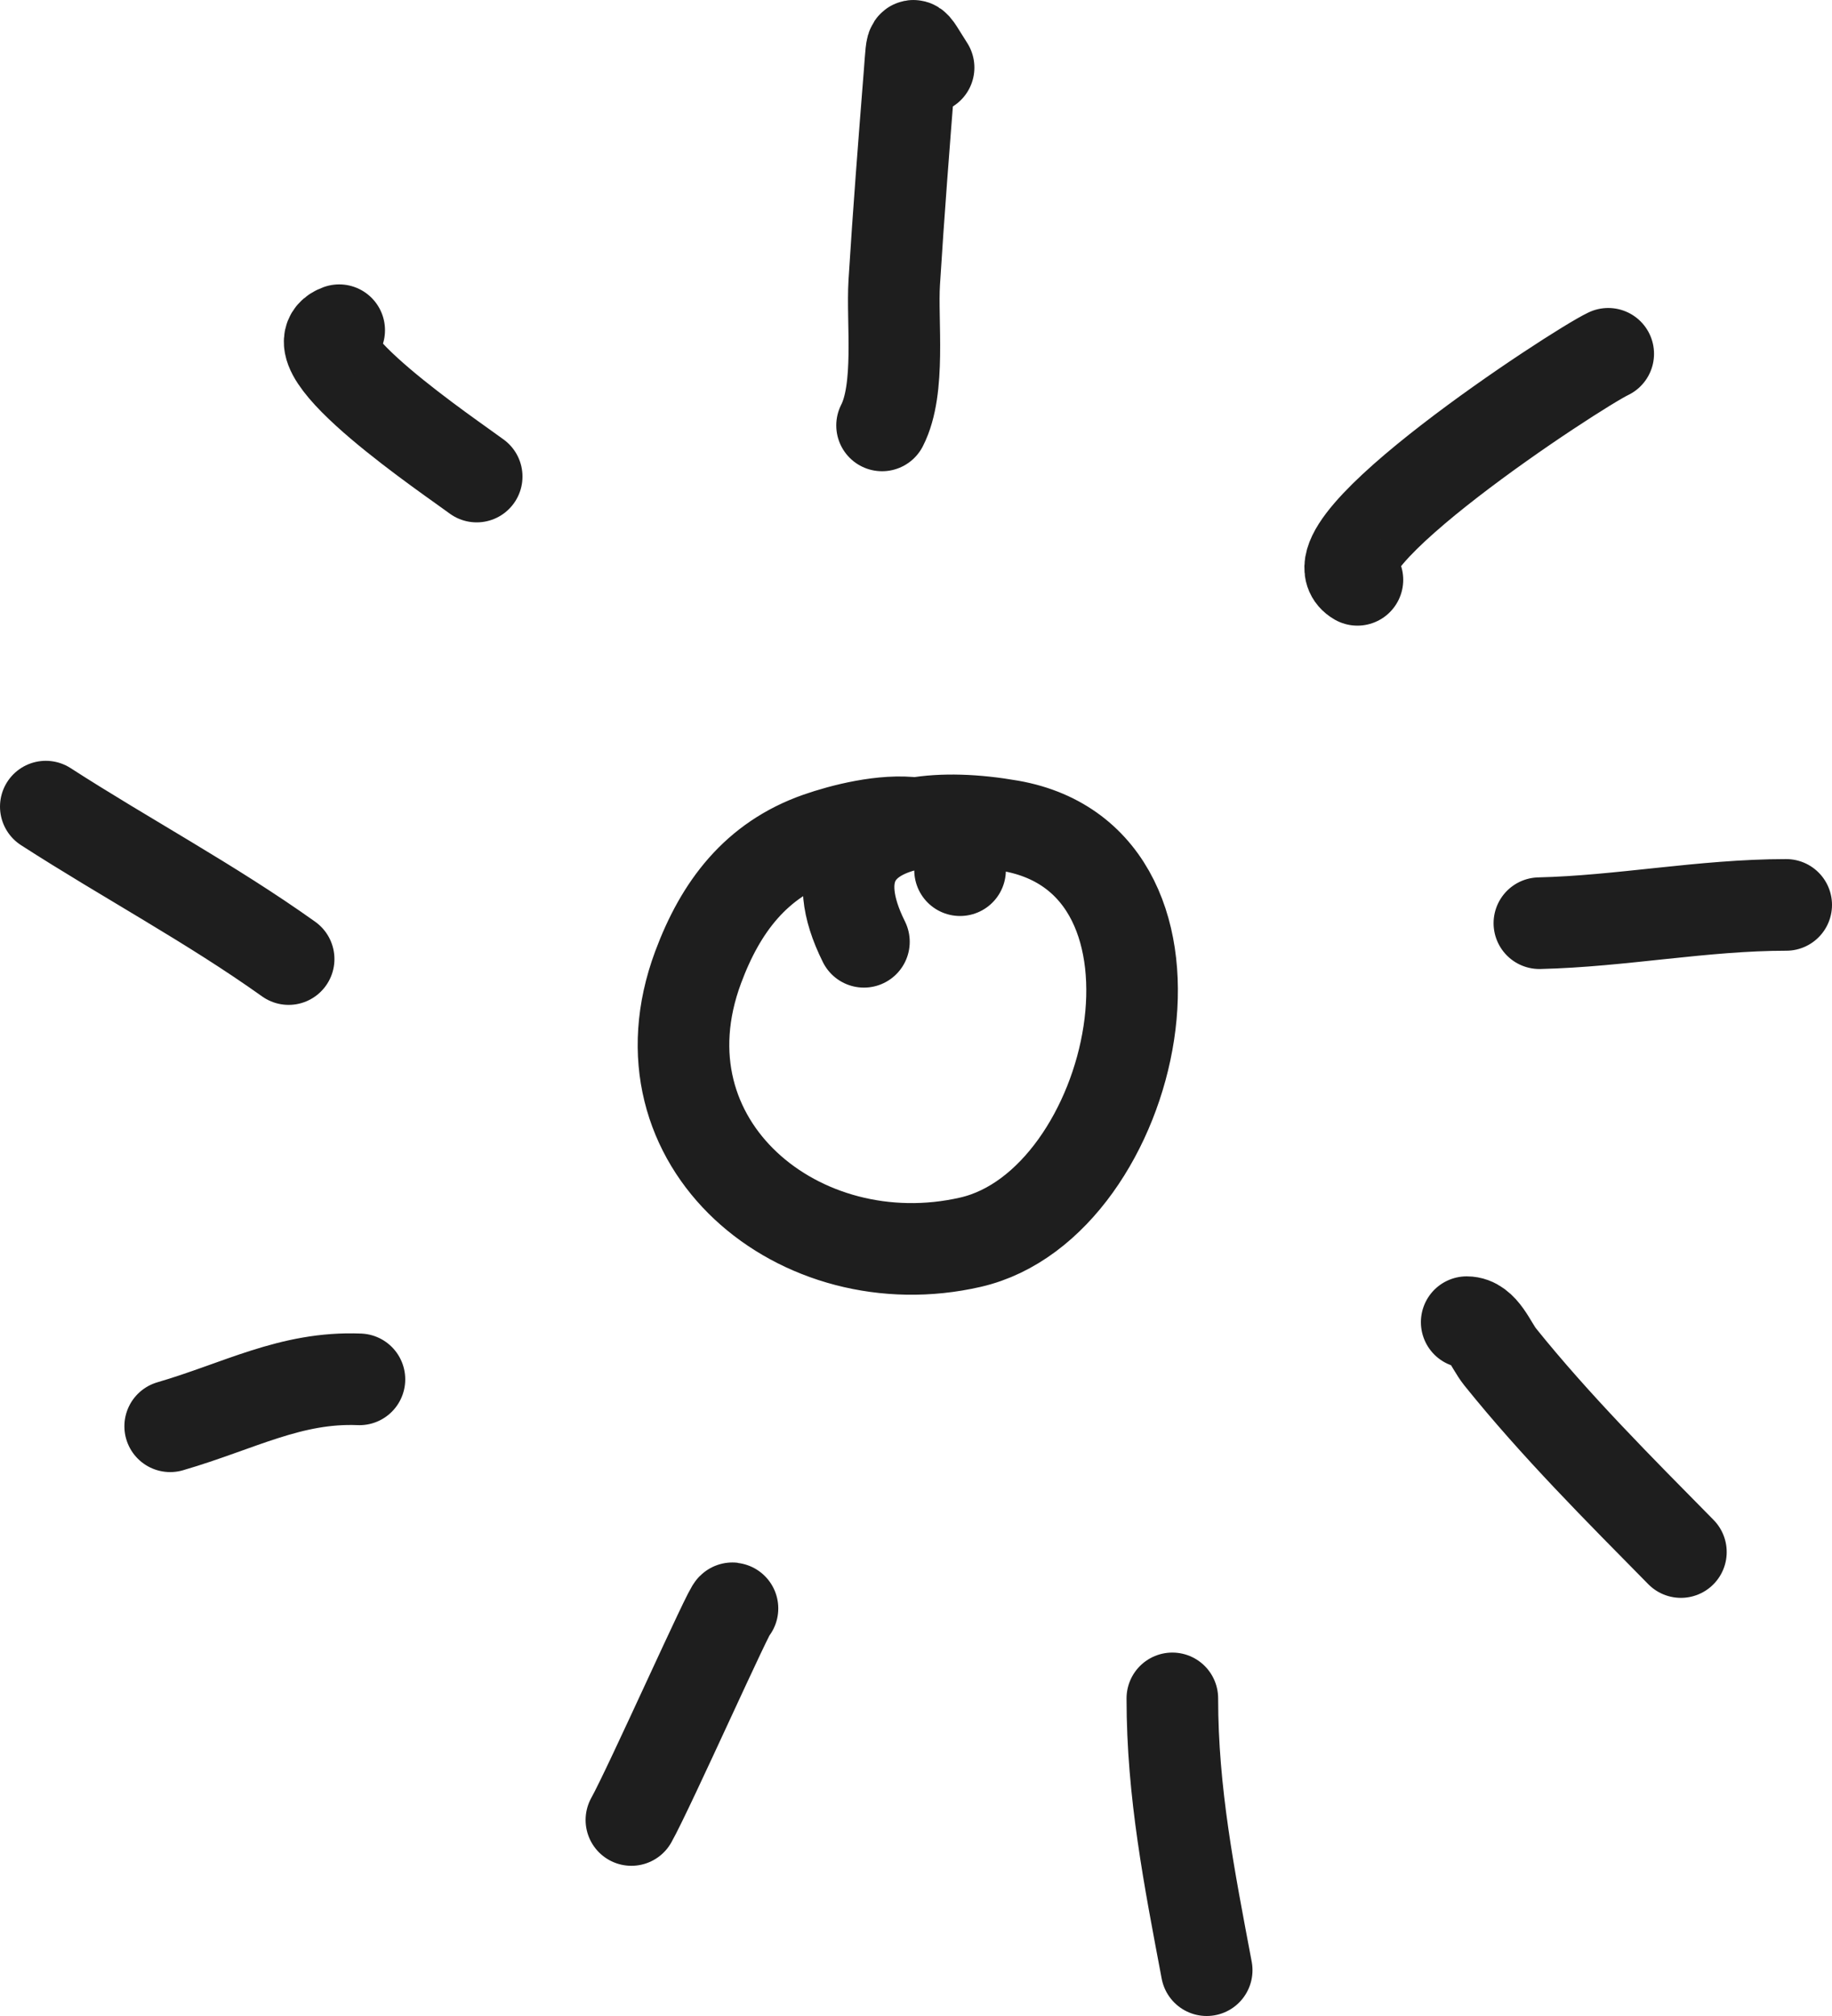 <svg width="40" height="44" viewBox="0 0 40 44" fill="none" xmlns="http://www.w3.org/2000/svg">
<path d="M18.863 20.555C18.091 19.009 18.729 18.192 19.992 17.969M19.992 17.969C20.574 17.866 21.289 17.889 22.06 18.024C26.476 18.799 24.831 26.274 21.192 27.111C17.469 27.967 13.807 24.973 15.242 21.114C15.733 19.792 16.506 18.767 17.87 18.289C18.387 18.108 19.293 17.873 19.992 17.969ZM19.992 17.969C20.541 18.044 20.962 18.323 20.962 18.992M19.259 9.285C19.67 8.483 19.472 7.022 19.525 6.164C19.619 4.647 19.738 3.129 19.858 1.613C19.923 0.784 19.876 0.854 20.275 1.475M29.638 12.655C28.441 11.961 34.395 8.064 35.114 7.722M33.611 20.149C35.389 20.108 37.185 19.75 39 19.75M32.024 28.857C32.381 28.857 32.552 29.363 32.754 29.614C33.967 31.122 35.346 32.499 36.701 33.874M25.597 37.068C25.597 39.125 25.968 40.992 26.347 43M15.993 35.105C15.987 34.967 14.176 39.027 13.786 39.722M7.848 30.105C6.348 30.044 5.226 30.689 3.716 31.129M6.302 20.932C4.601 19.719 2.755 18.736 1 17.605M7.406 7.207C6.306 7.607 9.893 10.016 10.408 10.401" stroke="#1E1E1E" stroke-width="2" stroke-linecap="round" stroke-linejoin="round"/>
</svg>
